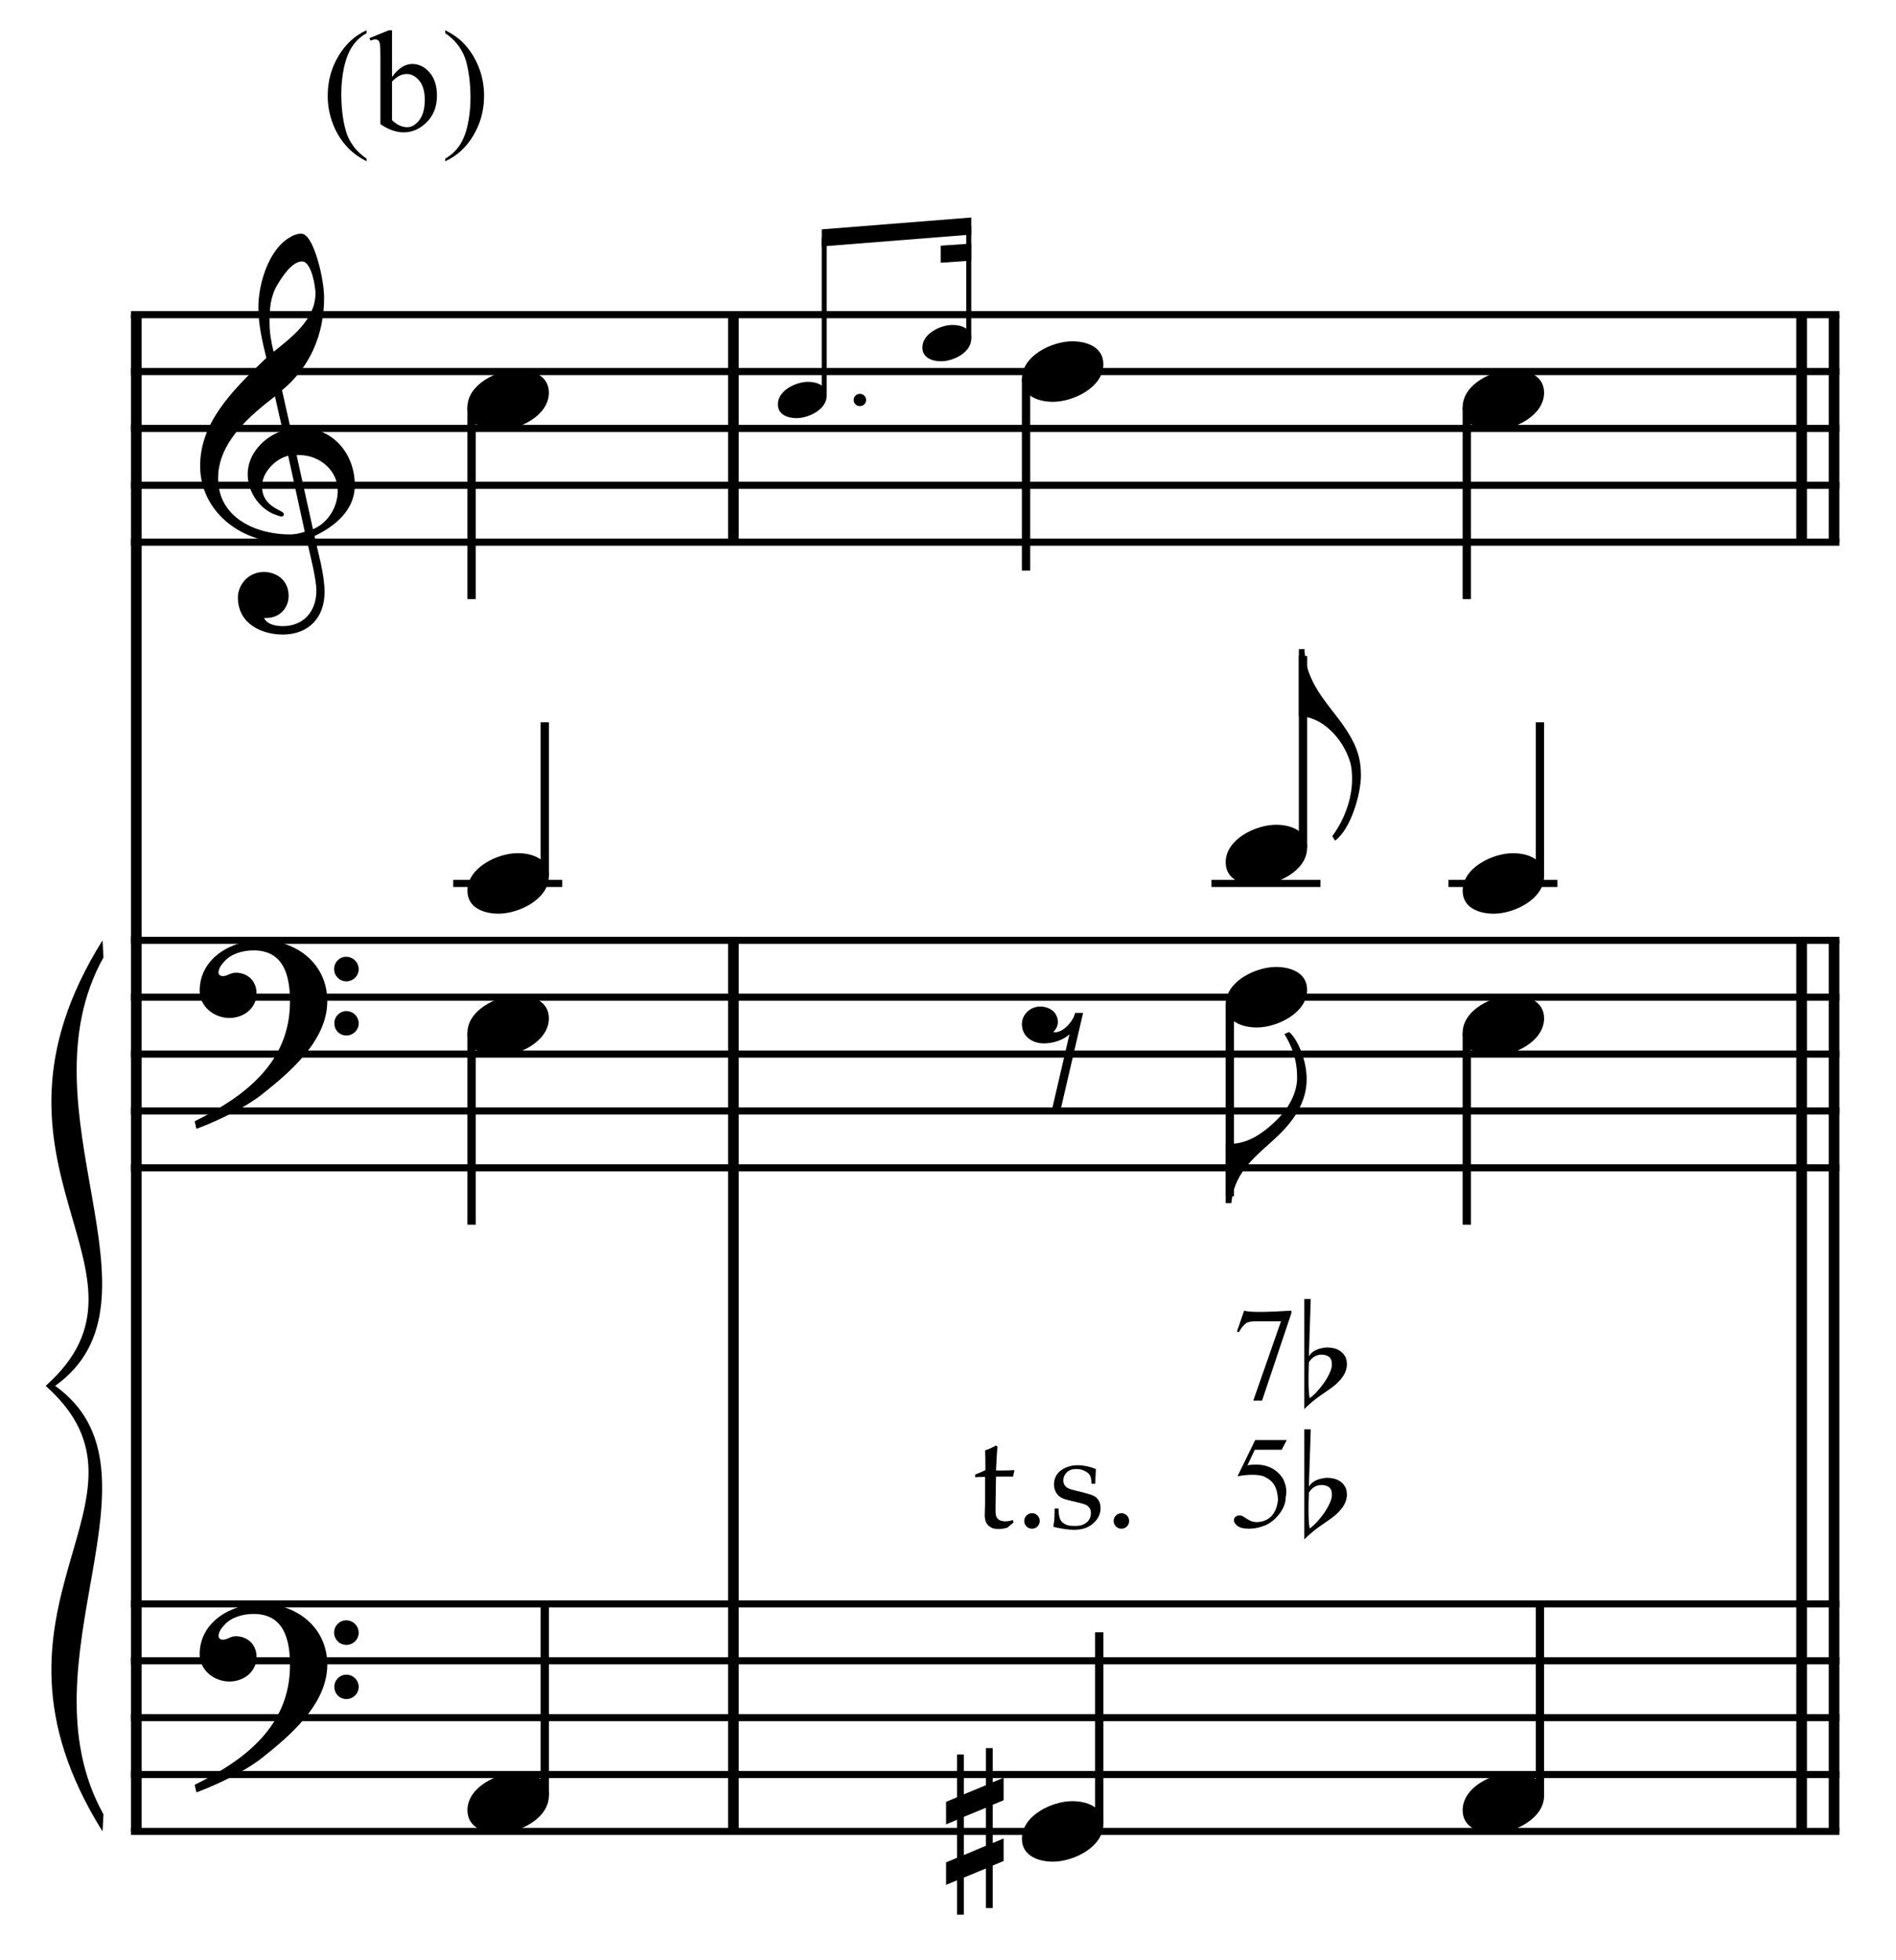 <?xml version="1.0" encoding="UTF-8" standalone="no"?>
<!DOCTYPE svg PUBLIC "-//W3C//DTD SVG 1.1//EN" "http://www.w3.org/Graphics/SVG/1.1/DTD/svg11.dtd">
<svg width="100%" height="100%" viewBox="0 0 712 736" version="1.1" xmlns="http://www.w3.org/2000/svg" xmlns:xlink="http://www.w3.org/1999/xlink" xml:space="preserve" xmlns:serif="http://www.serif.com/" style="fill-rule:evenodd;clip-rule:evenodd;stroke-miterlimit:10;">
    <g id="Trim" transform="matrix(4.167,0,0,4.167,0,0)">
        <g transform="matrix(0,1,1,0,-584.78,-11.845)">
            <path d="M40.199,597.063L176.866,597.063" style="fill:none;fill-rule:nonzero;stroke:black;stroke-width:0.96px;"/>
        </g>
        <g transform="matrix(0,1,1,0,-502.78,-37.47)">
            <path d="M122.199,568.875L202.491,568.875" style="fill:none;fill-rule:nonzero;stroke:black;stroke-width:0.96px;"/>
        </g>
        <g transform="matrix(0,1,1,0,-589.051,-123.741)">
            <path d="M152.095,655.146L172.595,655.146" style="fill:none;fill-rule:nonzero;stroke:black;stroke-width:0.96px;"/>
        </g>
        <g transform="matrix(0,1,1,0,-403.59,-136.66)">
            <path d="M221.389,568.875L301.681,568.875" style="fill:none;fill-rule:nonzero;stroke:black;stroke-width:0.96px;"/>
        </g>
        <g transform="matrix(0,1,1,0,-406.513,-133.737)">
            <path d="M218.467,568.875L298.758,568.875" style="fill:none;fill-rule:nonzero;stroke:black;stroke-width:0.96px;"/>
        </g>
        <g transform="matrix(0,1,1,0,-489.861,-222.931)">
            <path d="M251.285,655.146L271.785,655.146" style="fill:none;fill-rule:nonzero;stroke:black;stroke-width:0.96px;"/>
        </g>
        <g transform="matrix(0,1,1,0,-492.784,-220.008)">
            <path d="M248.362,655.146L268.862,655.146" style="fill:none;fill-rule:nonzero;stroke:black;stroke-width:0.96px;"/>
        </g>
        <g>
            <path d="M31.976,43.729C31.976,40.941 30.069,38.563 27.158,38.563C26.83,38.563 26.523,38.584 26.195,38.645L25.416,35.16C27.876,33.151 29.208,30.22 29.208,26.837C29.208,25.792 28.901,24.172 28.47,22.922C28.101,21.856 27.671,21.056 27.138,21.056C26.687,21.056 26.297,21.261 25.928,21.507C24.145,22.696 23.284,25.648 23.284,27.698C23.284,29.236 23.632,30.753 24.001,32.249C20.742,35.345 18.036,38.174 18.036,41.987C18.036,46.025 21.644,48.854 25.498,48.854C26.215,48.854 26.953,48.793 27.63,48.588C27.937,49.982 28.511,52.134 28.511,53.221C28.511,55.066 27.384,56.419 25.477,56.419C24.944,56.419 24.063,56.296 23.796,55.681L24.001,55.681C25.231,55.681 26.01,54.758 26.01,53.692C26.01,52.319 24.965,51.54 23.776,51.54C22.32,51.54 21.439,52.749 21.439,53.836C21.439,56.255 23.653,57.177 25.477,57.177C27.794,57.177 29.249,55.66 29.249,53.364C29.249,51.724 28.675,49.879 28.347,48.301C30.192,47.419 31.976,45.964 31.976,43.729ZM28.429,26.427C28.429,28.744 26.379,30.322 24.657,31.696C24.432,30.814 24.288,29.933 24.288,29.031C24.288,27.842 24.37,26.694 25.006,25.648C25.416,24.951 26.318,23.557 27.22,23.557C28.06,23.557 28.429,25.792 28.429,26.427ZM27.466,47.911C27.076,48.055 26.564,48.157 26.133,48.157C23.038,48.157 19.655,46.64 19.655,43.094C19.655,39.875 22.484,37.477 24.78,35.714L25.477,38.809C23.796,39.342 22.32,40.9 22.32,42.725C22.32,44.201 23.243,45.677 24.596,46.292C24.76,46.353 25.211,46.538 25.375,46.538C25.518,46.538 25.58,46.435 25.58,46.312C25.58,45.943 23.612,45.759 23.612,43.811C23.612,42.581 24.801,41.351 25.969,41.064L27.466,47.911ZM30.438,44.221C30.438,45.677 29.557,47.132 28.204,47.686L26.728,41.003L26.953,41.003C28.798,41.003 30.438,42.376 30.438,44.221Z" style="fill-rule:nonzero;"/>
            <path d="M29.495,90.208C29.495,86.846 26.728,84.714 23.509,84.714C20.865,84.714 17.995,86.333 17.995,89.265C17.995,90.72 19.307,91.725 20.68,91.725C21.951,91.725 23.12,90.864 23.12,89.511C23.12,88.363 22.279,87.645 21.254,87.645C20.742,87.645 20.516,87.953 20.086,87.953C19.799,87.953 19.696,87.789 19.696,87.625C19.696,87.235 19.983,86.887 20.229,86.62C20.844,85.923 21.91,85.636 22.853,85.636C25.621,85.636 26.133,87.994 26.133,90.249C26.133,95.763 22.033,98.818 17.544,101.032C17.687,101.626 17.667,101.647 17.728,101.708C19.963,100.868 22.3,99.658 23.632,98.592C26.113,96.624 29.495,93.775 29.495,90.208ZM32.324,87.338C32.324,86.723 31.832,86.21 31.197,86.21C30.602,86.21 30.11,86.702 30.11,87.317C30.11,87.932 30.602,88.424 31.217,88.424C31.832,88.424 32.324,87.932 32.324,87.338ZM32.324,92.217C32.324,91.602 31.832,91.11 31.217,91.11C30.602,91.11 30.131,91.602 30.131,92.196C30.131,92.832 30.602,93.303 31.217,93.303C31.832,93.303 32.324,92.811 32.324,92.217Z" style="fill-rule:nonzero;"/>
            <path d="M29.495,149.998C29.495,146.636 26.728,144.504 23.509,144.504C20.865,144.504 17.995,146.123 17.995,149.055C17.995,150.51 19.307,151.515 20.68,151.515C21.951,151.515 23.12,150.654 23.12,149.301C23.12,148.153 22.279,147.435 21.254,147.435C20.742,147.435 20.516,147.743 20.086,147.743C19.799,147.743 19.696,147.579 19.696,147.415C19.696,147.025 19.983,146.677 20.229,146.41C20.844,145.713 21.91,145.426 22.853,145.426C25.621,145.426 26.133,147.784 26.133,150.039C26.133,155.553 22.033,158.608 17.544,160.822C17.687,161.416 17.667,161.437 17.728,161.498C19.963,160.658 22.3,159.448 23.632,158.382C26.113,156.414 29.495,153.565 29.495,149.998ZM32.324,147.128C32.324,146.513 31.832,146 31.197,146C30.602,146 30.11,146.492 30.11,147.107C30.11,147.722 30.602,148.214 31.217,148.214C31.832,148.214 32.324,147.722 32.324,147.128ZM32.324,152.007C32.324,151.392 31.832,150.9 31.217,150.9C30.602,150.9 30.131,151.392 30.131,151.986C30.131,152.622 30.602,153.093 31.217,153.093C31.832,153.093 32.324,152.601 32.324,152.007Z" style="fill-rule:nonzero;"/>
        </g>
        <g transform="matrix(1,0,0,1,-96.25,-637.042)">
            <path d="M108.052,665.396L262.016,665.396" style="fill:none;fill-rule:nonzero;stroke:black;stroke-width:0.64px;"/>
        </g>
        <g transform="matrix(1,0,0,1,-96.25,-626.792)">
            <path d="M108.052,660.271L262.016,660.271" style="fill:none;fill-rule:nonzero;stroke:black;stroke-width:0.64px;"/>
        </g>
        <g transform="matrix(1,0,0,1,-96.25,-616.542)">
            <path d="M108.052,655.146L262.016,655.146" style="fill:none;fill-rule:nonzero;stroke:black;stroke-width:0.64px;"/>
        </g>
        <g transform="matrix(1,0,0,1,-96.25,-606.292)">
            <path d="M108.052,650.021L262.016,650.021" style="fill:none;fill-rule:nonzero;stroke:black;stroke-width:0.64px;"/>
        </g>
        <g transform="matrix(1,0,0,1,-96.25,-596.042)">
            <path d="M108.052,644.896L262.016,644.896" style="fill:none;fill-rule:nonzero;stroke:black;stroke-width:0.64px;"/>
        </g>
        <g transform="matrix(1,0,0,1,-96.25,-524.292)">
            <path d="M108.052,609.021L262.016,609.021" style="fill:none;fill-rule:nonzero;stroke:black;stroke-width:0.64px;"/>
        </g>
        <g transform="matrix(1,0,0,1,-96.25,-514.042)">
            <path d="M108.052,603.896L262.016,603.896" style="fill:none;fill-rule:nonzero;stroke:black;stroke-width:0.64px;"/>
        </g>
        <g transform="matrix(1,0,0,1,-96.25,-503.792)">
            <path d="M108.052,598.771L262.016,598.771" style="fill:none;fill-rule:nonzero;stroke:black;stroke-width:0.64px;"/>
        </g>
        <g transform="matrix(1,0,0,1,-96.25,-493.542)">
            <path d="M108.052,593.646L262.016,593.646" style="fill:none;fill-rule:nonzero;stroke:black;stroke-width:0.64px;"/>
        </g>
        <g transform="matrix(1,0,0,1,-96.25,-483.292)">
            <path d="M108.052,588.521L262.016,588.521" style="fill:none;fill-rule:nonzero;stroke:black;stroke-width:0.64px;"/>
        </g>
        <g transform="matrix(1,0,0,1,-96.25,-404.708)">
            <path d="M108.052,549.229L262.016,549.229" style="fill:none;fill-rule:nonzero;stroke:black;stroke-width:0.64px;"/>
        </g>
        <g transform="matrix(1,0,0,1,-96.25,-394.458)">
            <path d="M108.052,544.104L262.016,544.104" style="fill:none;fill-rule:nonzero;stroke:black;stroke-width:0.64px;"/>
        </g>
        <g transform="matrix(1,0,0,1,-96.25,-384.208)">
            <path d="M108.052,538.979L262.016,538.979" style="fill:none;fill-rule:nonzero;stroke:black;stroke-width:0.64px;"/>
        </g>
        <g transform="matrix(1,0,0,1,-96.25,-373.958)">
            <path d="M108.052,533.854L262.016,533.854" style="fill:none;fill-rule:nonzero;stroke:black;stroke-width:0.64px;"/>
        </g>
        <g transform="matrix(1,0,0,1,-96.25,-363.708)">
            <path d="M108.052,528.729L262.016,528.729" style="fill:none;fill-rule:nonzero;stroke:black;stroke-width:0.64px;"/>
        </g>
        <g transform="matrix(1,0,0,1,-96.25,-484.146)">
            <path d="M105.49,568.875C92.677,589.375 111.896,598.771 100.365,609.021L101.219,609.021C111.981,601.333 97.888,584.25 105.575,570.412" style="fill-rule:nonzero;"/>
        </g>
        <g transform="matrix(1,0,0,1,-96.25,-403.854)">
            <path d="M105.49,568.875C92.677,548.375 111.896,538.979 100.365,528.729L101.219,528.729C111.981,536.417 97.888,553.5 105.575,567.338" style="fill-rule:nonzero;"/>
        </g>
        <g transform="matrix(0,1,1,0,-605.912,-93.41)">
            <path d="M130.109,648.411L147.389,648.411" style="fill:none;fill-rule:nonzero;stroke:black;stroke-width:0.75px;"/>
        </g>
        <g transform="matrix(0,-1,-1,0,670.837,217.347)">
            <path d="M138.42,621.745L152.264,621.745" style="fill:none;fill-rule:nonzero;stroke:black;stroke-width:0.75px;"/>
        </g>
        <g transform="matrix(1,0,0,1,-96.25,-534.542)">
            <path d="M137.094,614.146L146.917,614.146" style="fill:none;fill-rule:nonzero;stroke:black;stroke-width:0.64px;"/>
        </g>
        <g transform="matrix(0,1,1,0,-549.537,-37.035)">
            <path d="M130.109,592.036L147.389,592.036" style="fill:none;fill-rule:nonzero;stroke:black;stroke-width:0.75px;"/>
        </g>
        <g transform="matrix(0,-1,-1,0,589.691,298.493)">
            <path d="M136.712,540.599L153.972,540.599" style="fill:none;fill-rule:nonzero;stroke:black;stroke-width:0.75px;"/>
        </g>
        <g>
            <path d="M49.464,35.386C49.464,33.828 47.968,33.315 46.655,33.315C44.852,33.315 42.125,34.607 42.125,36.698C42.125,38.256 43.622,38.768 44.934,38.768C46.737,38.768 49.464,37.477 49.464,35.386Z" style="fill-rule:nonzero;"/>
            <path d="M49.464,78.946C49.464,77.388 47.968,76.875 46.655,76.875C44.852,76.875 42.125,78.167 42.125,80.258C42.125,81.816 43.622,82.328 44.934,82.328C46.737,82.328 49.464,81.037 49.464,78.946Z" style="fill-rule:nonzero;"/>
            <path d="M49.464,91.758C49.464,90.2 47.968,89.688 46.655,89.688C44.852,89.688 42.125,90.979 42.125,93.07C42.125,94.628 43.622,95.141 44.934,95.141C46.737,95.141 49.464,93.849 49.464,91.758Z" style="fill-rule:nonzero;"/>
            <path d="M49.464,161.798C49.464,160.24 47.968,159.728 46.655,159.728C44.852,159.728 42.125,161.019 42.125,163.11C42.125,164.668 43.622,165.181 44.934,165.181C46.737,165.181 49.464,163.889 49.464,161.798Z" style="fill-rule:nonzero;"/>
        </g>
        <path d="M78.052,36.042C78.052,35.734 77.806,35.488 77.486,35.488C77.178,35.488 76.932,35.734 76.932,36.042C76.932,36.349 77.178,36.595 77.486,36.595C77.806,36.595 78.052,36.349 78.052,36.042Z" style="fill-rule:nonzero;"/>
        <path d="M74.502,35.648C74.502,34.713 73.604,34.406 72.817,34.406C71.735,34.406 70.099,35.181 70.099,36.435C70.099,37.37 70.997,37.678 71.784,37.678C72.866,37.678 74.502,36.903 74.502,35.648Z" style="fill-rule:nonzero;"/>
        <path d="M87.528,30.523C87.528,29.588 86.631,29.281 85.843,29.281C84.761,29.281 83.125,30.056 83.125,31.31C83.125,32.245 84.023,32.553 84.81,32.553C85.893,32.553 87.528,31.778 87.528,30.523Z" style="fill-rule:nonzero;"/>
        <g transform="matrix(0,-1,-1,0,739.494,199.064)">
            <path d="M163.43,665.215L177.628,665.215" style="fill:none;fill-rule:nonzero;stroke:black;stroke-width:0.45px;"/>
        </g>
        <g transform="matrix(0,-1,-1,0,755.616,208.994)">
            <path d="M178.484,668.311L188.626,668.311" style="fill:none;fill-rule:nonzero;stroke:black;stroke-width:0.45px;"/>
        </g>
        <g transform="matrix(1,0,0,1,-96.25,-651.946)">
            <path d="M183.779,671.545L170.306,672.613L170.306,674.151L183.779,673.083" style="fill-rule:nonzero;"/>
        </g>
        <g transform="matrix(1,0,0,1,-96.25,-648.127)">
            <path d="M183.779,670.075L181.027,670.264L181.027,671.802L183.779,671.613" style="fill-rule:nonzero;"/>
        </g>
        <g transform="matrix(0,1,1,0,-558.506,-145.941)">
            <path d="M180.077,650.973L197.358,650.973" style="fill:none;fill-rule:nonzero;stroke:black;stroke-width:0.75px;"/>
        </g>
        <g transform="matrix(0,1,1,0,-516.225,-183.097)">
            <path d="M219.796,648.411L237.076,648.411" style="fill:none;fill-rule:nonzero;stroke:black;stroke-width:0.75px;"/>
        </g>
        <g>
            <path d="M99.433,32.823C99.433,31.265 97.936,30.753 96.624,30.753C94.82,30.753 92.094,32.044 92.094,34.135C92.094,35.693 93.59,36.206 94.902,36.206C96.706,36.206 99.433,34.914 99.433,32.823Z" style="fill-rule:nonzero;"/>
            <path d="M139.152,35.386C139.152,33.828 137.655,33.315 136.343,33.315C134.539,33.315 131.813,34.607 131.813,36.698C131.813,38.256 133.309,38.768 134.621,38.768C136.425,38.768 139.152,37.477 139.152,35.386Z" style="fill-rule:nonzero;"/>
        </g>
        <path d="M97.608,91.269L96.891,91.269C96.706,92.068 95.804,93.011 95.107,93.011C95.046,93.011 94.984,93.011 94.923,92.991C95.21,92.704 95.333,92.396 95.333,92.089C95.333,91.228 94.595,90.695 93.734,90.695C92.873,90.695 92.094,91.392 92.094,92.273C92.094,93.401 93.037,94.016 94.082,94.016C94.943,94.016 95.866,93.688 96.378,93.196L94.738,100.268L95.517,100.268L97.608,91.269Z" style="fill-rule:nonzero;"/>
        <path d="M121.623,66.238C120.188,63.778 117.646,61.913 117.564,58.489L117.051,58.489L117.051,64.537C119.122,64.537 121.008,66.505 121.664,68.637C121.828,69.17 121.848,69.703 121.848,70.236C121.848,72.04 121.11,73.926 120.065,75.34L120.311,75.75C121.725,74.725 122.648,71.568 122.648,69.846C122.648,68.309 122.238,67.284 121.623,66.238Z" style="fill-rule:nonzero;"/>
        <g transform="matrix(0,-1,-1,0,743.441,281.409)">
            <path d="M205.045,626.016L222.305,626.016" style="fill:none;fill-rule:nonzero;stroke:black;stroke-width:0.75px;"/>
        </g>
        <g transform="matrix(1,0,0,1,-96.25,-534.542)">
            <path d="M205.427,614.146L215.25,614.146" style="fill:none;fill-rule:nonzero;stroke:black;stroke-width:0.64px;"/>
        </g>
        <g transform="matrix(0,-1,-1,0,760.524,307.034)">
            <path d="M228.108,621.745L241.951,621.745" style="fill:none;fill-rule:nonzero;stroke:black;stroke-width:0.75px;"/>
        </g>
        <g transform="matrix(1,0,0,1,-96.25,-534.542)">
            <path d="M226.781,614.146L236.604,614.146" style="fill:none;fill-rule:nonzero;stroke:black;stroke-width:0.64px;"/>
        </g>
        <g>
            <path d="M117.797,76.386C117.797,74.828 116.301,74.315 114.989,74.315C113.185,74.315 110.458,75.607 110.458,77.698C110.458,79.256 111.955,79.768 113.267,79.768C115.071,79.768 117.797,78.477 117.797,76.386Z" style="fill-rule:nonzero;"/>
            <path d="M139.152,78.948C139.152,77.39 137.655,76.878 136.343,76.878C134.539,76.878 131.813,78.169 131.813,80.26C131.813,81.818 133.309,82.331 134.621,82.331C136.425,82.331 139.152,81.039 139.152,78.948Z" style="fill-rule:nonzero;"/>
            <path d="M117.756,97.257C117.756,95.207 116.69,93.321 116.157,92.993L115.747,93.178C116.67,94.674 116.895,95.904 116.895,97.093C116.895,98.569 116.055,99.922 115.132,100.845C114.066,101.911 112.59,103.059 110.93,103.059C110.766,103.059 110.663,103.059 110.458,103.038L110.458,108.409L110.971,108.409C111.237,105.396 113.431,104.022 115.255,102.259C116.608,100.947 117.756,99.266 117.756,97.257Z" style="fill-rule:nonzero;"/>
        </g>
        <g transform="matrix(0,1,1,0,-483.766,-107.93)">
            <path d="M198.442,594.598L215.722,594.598" style="fill:none;fill-rule:nonzero;stroke:black;stroke-width:0.75px;"/>
        </g>
        <g transform="matrix(0,1,1,0,-459.85,-126.722)">
            <path d="M219.796,592.036L237.076,592.036" style="fill:none;fill-rule:nonzero;stroke:black;stroke-width:0.75px;"/>
        </g>
        <g transform="matrix(0,-1,-1,0,637.097,351.024)">
            <path d="M186.68,538.037L203.941,538.037" style="fill:none;fill-rule:nonzero;stroke:black;stroke-width:0.75px;"/>
        </g>
        <g transform="matrix(0,-1,-1,0,679.378,388.18)">
            <path d="M226.399,540.599L243.659,540.599" style="fill:none;fill-rule:nonzero;stroke:black;stroke-width:0.75px;"/>
        </g>
        <g>
            <path d="M117.797,89.198C117.797,87.64 116.301,87.128 114.989,87.128C113.185,87.128 110.458,88.419 110.458,90.51C110.458,92.068 111.955,92.581 113.267,92.581C115.071,92.581 117.797,91.289 117.797,89.198Z" style="fill-rule:nonzero;"/>
            <path d="M139.152,91.761C139.152,90.203 137.655,89.69 136.343,89.69C134.539,89.69 131.813,90.982 131.813,93.073C131.813,94.631 133.309,95.143 134.621,95.143C136.425,95.143 139.152,93.852 139.152,91.761Z" style="fill-rule:nonzero;"/>
        </g>
        <path d="M99.433,164.365C99.433,162.807 97.936,162.294 96.624,162.294C94.82,162.294 92.094,163.586 92.094,165.677C92.094,167.235 93.59,167.747 94.902,167.747C96.706,167.747 99.433,166.456 99.433,164.365Z" style="fill-rule:nonzero;"/>
        <path d="M90.447,167.686L90.447,165.656L89.463,166.066L89.463,162.622L90.447,162.212L90.447,160.183L89.463,160.593L89.463,157.518L88.848,157.518L88.848,160.859L86.859,161.679L86.859,158.092L86.244,158.092L86.244,161.946L85.26,162.356L85.26,164.385L86.244,163.975L86.244,167.399L85.26,167.809L85.26,169.838L86.244,169.428L86.244,172.524L86.859,172.524L86.859,169.182L88.848,168.362L88.848,171.929L89.463,171.929L89.463,168.096L90.447,167.686ZM88.848,166.312L86.859,167.153L86.859,163.709L88.848,162.889L88.848,166.312Z" style="fill-rule:nonzero;"/>
        <path d="M139.152,161.802C139.152,160.244 137.655,159.732 136.343,159.732C134.539,159.732 131.813,161.023 131.813,163.114C131.813,164.672 133.309,165.185 134.621,165.185C136.425,165.185 139.152,163.893 139.152,161.802Z" style="fill-rule:nonzero;"/>
        <g>
            <path d="M87.878,133.11L87.878,132.864C88.267,132.717 88.577,132.584 88.806,132.467C88.806,131.541 88.795,130.949 88.771,130.692C89.176,130.552 89.505,130.402 89.758,130.243L89.898,130.36C89.855,130.683 89.809,131.395 89.758,132.497C90.07,132.5 90.256,132.502 90.319,132.502C90.354,132.502 90.554,132.499 90.92,132.491C91.123,132.487 91.274,132.479 91.376,132.467L91.416,132.508L91.294,133.051C91.049,133.047 90.823,133.045 90.616,133.045C90.41,133.045 90.124,133.047 89.758,133.051L89.723,135.428C89.711,136.008 89.715,136.354 89.735,136.467C89.754,136.58 89.791,136.678 89.846,136.762C89.9,136.846 89.971,136.913 90.059,136.963C90.146,137.014 90.295,137.053 90.506,137.08C90.665,137.08 90.795,137.073 90.894,137.06C90.993,137.046 91.119,137.012 91.27,136.958L91.341,137.185C91.158,137.329 90.98,137.479 90.809,137.635C90.661,137.689 90.523,137.725 90.395,137.743C90.266,137.76 90.118,137.769 89.951,137.769C89.745,137.769 89.58,137.746 89.457,137.699C89.335,137.652 89.223,137.587 89.122,137.504C89.02,137.42 88.937,137.314 88.871,137.185C88.804,137.057 88.762,136.854 88.742,136.578C88.746,136.313 88.754,136.023 88.766,135.708C88.769,135.646 88.771,135.578 88.771,135.504L88.771,133.081L88.532,133.081C88.337,133.081 88.119,133.09 87.878,133.11Z" style="fill-rule:nonzero;"/>
            <path d="M93.005,136.35C93.199,136.35 93.364,136.418 93.498,136.555C93.632,136.691 93.7,136.856 93.7,137.051C93.7,137.242 93.631,137.405 93.495,137.542C93.359,137.678 93.195,137.746 93.005,137.746C92.81,137.746 92.645,137.678 92.508,137.542C92.372,137.405 92.304,137.242 92.304,137.051C92.304,136.856 92.372,136.691 92.508,136.555C92.645,136.418 92.81,136.35 93.005,136.35Z" style="fill-rule:nonzero;"/>
            <path d="M95.042,135.924L95.393,135.924C95.397,136.15 95.408,136.329 95.428,136.461C95.447,136.594 95.48,136.723 95.527,136.85C95.574,136.976 95.646,137.083 95.743,137.171C95.84,137.258 95.947,137.326 96.061,137.375C96.176,137.424 96.293,137.456 96.412,137.471C96.53,137.487 96.71,137.495 96.952,137.495C97.349,137.495 97.675,137.39 97.93,137.18C98.185,136.969 98.312,136.681 98.312,136.315C98.312,136.152 98.272,136.008 98.193,135.883C98.113,135.759 97.998,135.661 97.848,135.591C97.698,135.521 97.376,135.43 96.882,135.317C96.387,135.204 96.068,135.122 95.924,135.072C95.706,134.99 95.533,134.891 95.405,134.774C95.276,134.657 95.174,134.509 95.098,134.33C95.022,134.151 94.984,133.956 94.984,133.746C94.984,133.439 95.065,133.155 95.226,132.897C95.388,132.638 95.642,132.428 95.988,132.266C96.335,132.104 96.712,132.024 97.121,132.024C97.366,132.024 97.651,132.058 97.974,132.126C98.297,132.194 98.56,132.279 98.762,132.38C98.735,132.812 98.715,133.252 98.704,133.699L98.371,133.699C98.351,133.415 98.329,133.228 98.304,133.139C98.278,133.049 98.244,132.97 98.201,132.899C98.159,132.829 98.085,132.754 97.98,132.675C97.874,132.595 97.739,132.524 97.574,132.462C97.408,132.399 97.205,132.368 96.964,132.368C96.621,132.368 96.346,132.469 96.137,132.672C95.929,132.874 95.825,133.112 95.825,133.384C95.825,133.536 95.855,133.666 95.915,133.775C95.976,133.884 96.057,133.973 96.158,134.041C96.259,134.109 96.401,134.17 96.584,134.225L97.553,134.464C98.044,134.589 98.381,134.696 98.566,134.786C98.751,134.875 98.9,135.014 99.013,135.203C99.126,135.392 99.182,135.619 99.182,135.883C99.182,136.409 98.965,136.867 98.531,137.258C98.097,137.65 97.516,137.845 96.788,137.845C96.454,137.845 96.008,137.795 95.451,137.693C95.144,137.635 94.978,137.594 94.955,137.571C94.939,137.559 94.932,137.54 94.932,137.512C94.932,137.485 94.935,137.452 94.943,137.413C94.978,137.246 95.002,137.082 95.013,136.923C95.025,136.763 95.035,136.43 95.042,135.924Z" style="fill-rule:nonzero;"/>
            <path d="M101.063,136.35C101.257,136.35 101.422,136.418 101.556,136.555C101.69,136.691 101.757,136.856 101.757,137.051C101.757,137.242 101.689,137.405 101.553,137.542C101.417,137.678 101.253,137.746 101.063,137.746C100.868,137.746 100.702,137.678 100.566,137.542C100.43,137.405 100.362,137.242 100.362,137.051C100.362,136.856 100.43,136.691 100.566,136.555C100.702,136.418 100.868,136.35 101.063,136.35Z" style="fill-rule:nonzero;"/>
            <path d="M115.961,129.759L115.506,130.632L113.079,130.632L112.421,132.031C113.856,131.8 114.917,132.191 115.602,133.203C115.905,133.777 115.993,134.355 115.865,134.937C115.865,135.192 115.813,135.445 115.71,135.696C115.606,135.948 115.471,136.183 115.303,136.402C115.136,136.621 114.944,136.821 114.729,137C114.514,137.179 114.295,137.321 114.071,137.424C113.545,137.64 113.047,137.747 112.577,137.747C112.098,137.747 111.75,137.666 111.53,137.502C111.311,137.339 111.201,137.161 111.201,136.97C111.201,136.858 111.247,136.761 111.339,136.677C111.431,136.593 111.544,136.551 111.68,136.551C111.783,136.551 111.873,136.567 111.949,136.599C112.025,136.631 112.154,136.711 112.338,136.838C112.64,137.046 112.935,137.149 113.222,137.149C113.773,137.149 114.219,136.976 114.562,136.629C114.905,136.282 115.108,135.782 115.172,135.128C115.14,134.554 115.024,134.108 114.825,133.789C114.634,133.47 114.299,133.207 113.82,133C113.214,132.84 112.449,132.848 111.524,133.024L113.115,129.759L115.961,129.759Z" style="fill-rule:nonzero;"/>
            <path d="M117.539,128.794L118.124,128.794L117.955,133.96C118.211,133.509 118.728,133.242 119.507,133.16C119.846,133.16 120.122,133.196 120.338,133.268C120.553,133.34 120.727,133.432 120.86,133.545C121.004,133.658 121.127,133.804 121.229,133.983C121.332,134.162 121.383,134.421 121.383,134.759C121.352,135.149 121.217,135.508 120.976,135.836C120.735,136.164 120.445,136.456 120.107,136.712C119.769,136.958 119.382,137.23 118.946,137.527C118.511,137.824 118.042,138.219 117.539,138.711L117.539,128.794ZM119.092,133.806C118.621,133.806 118.242,134.037 117.955,134.498C117.944,134.816 117.937,135.105 117.931,135.367C117.926,135.628 117.924,135.872 117.924,136.097C117.924,136.897 117.96,137.44 118.031,137.727C118.236,137.583 118.454,137.386 118.685,137.135C118.915,136.884 119.131,136.615 119.331,136.328C119.53,136.041 119.697,135.751 119.83,135.459C119.964,135.167 120.03,134.913 120.03,134.698C120.03,134.36 119.94,134.127 119.761,133.998C119.582,133.87 119.359,133.806 119.092,133.806Z" style="fill-rule:nonzero;"/>
        </g>
        <g>
            <path d="M112.121,118.096C112.583,118.248 114.002,118.248 116.378,118.096L116.378,118.323L113.735,126.204L112.946,126.204L115.445,119.053L113.269,119.053C112.814,119.053 112.499,119.105 112.324,119.208C112.077,119.384 111.849,119.663 111.642,120.045L111.475,119.974L112.121,118.096Z" style="fill-rule:nonzero;"/>
            <path d="M117.539,117.049L118.124,117.049L117.955,122.215C118.211,121.764 118.728,121.498 119.507,121.416C119.846,121.416 120.122,121.452 120.338,121.523C120.553,121.595 120.727,121.687 120.86,121.8C121.004,121.913 121.127,122.059 121.229,122.238C121.332,122.418 121.383,122.676 121.383,123.015C121.352,123.404 121.217,123.763 120.976,124.091C120.735,124.419 120.445,124.711 120.107,124.967C119.769,125.213 119.382,125.485 118.946,125.782C118.511,126.079 118.042,126.474 117.539,126.966L117.539,117.049ZM119.092,122.061C118.621,122.061 118.242,122.292 117.955,122.753C117.944,123.071 117.937,123.361 117.931,123.622C117.926,123.883 117.924,124.127 117.924,124.352C117.924,125.152 117.96,125.695 118.031,125.982C118.236,125.839 118.454,125.641 118.685,125.39C118.915,125.139 119.131,124.87 119.331,124.583C119.53,124.296 119.697,124.006 119.83,123.714C119.964,123.422 120.03,123.168 120.03,122.953C120.03,122.615 119.94,122.382 119.761,122.254C119.582,122.125 119.359,122.061 119.092,122.061Z" style="fill-rule:nonzero;"/>
        </g>
        <g>
            <path d="M33.037,14.295L33.037,14.53C32.398,14.209 31.865,13.832 31.438,13.4C30.828,12.787 30.358,12.063 30.028,11.229C29.698,10.396 29.533,9.53 29.533,8.633C29.533,7.321 29.857,6.125 30.504,5.044C31.152,3.962 31.996,3.189 33.037,2.724L33.037,2.99C32.517,3.278 32.089,3.672 31.755,4.171C31.421,4.67 31.171,5.303 31.006,6.069C30.841,6.835 30.758,7.635 30.758,8.468C30.758,9.374 30.828,10.197 30.968,10.938C31.078,11.521 31.211,11.99 31.368,12.344C31.524,12.697 31.735,13.036 31.999,13.362C32.264,13.688 32.61,13.999 33.037,14.295Z" style="fill-rule:nonzero;"/>
            <path d="M35.329,6.938C35.891,6.156 36.499,5.764 37.15,5.764C37.747,5.764 38.268,6.019 38.712,6.529C39.156,7.039 39.378,7.736 39.378,8.621C39.378,9.653 39.036,10.485 38.35,11.115C37.762,11.657 37.106,11.928 36.382,11.928C36.044,11.928 35.7,11.866 35.351,11.744C35.002,11.621 34.645,11.437 34.281,11.191L34.281,5.167C34.281,4.507 34.265,4.101 34.234,3.949C34.202,3.796 34.152,3.693 34.084,3.638C34.017,3.583 33.932,3.555 33.831,3.555C33.712,3.555 33.564,3.589 33.386,3.657L33.297,3.435L35.043,2.724L35.329,2.724L35.329,6.938ZM35.329,7.345L35.329,10.823C35.544,11.035 35.768,11.195 35.998,11.302C36.229,11.41 36.465,11.464 36.706,11.464C37.091,11.464 37.45,11.253 37.782,10.83C38.114,10.406 38.28,9.791 38.28,8.982C38.28,8.238 38.114,7.665 37.782,7.265C37.45,6.865 37.072,6.666 36.649,6.666C36.425,6.666 36.2,6.723 35.976,6.837C35.807,6.922 35.591,7.091 35.329,7.345Z" style="fill-rule:nonzero;"/>
            <path d="M40.121,2.99L40.121,2.724C40.764,3.041 41.3,3.416 41.727,3.847C42.332,4.465 42.8,5.19 43.13,6.021C43.46,6.853 43.625,7.719 43.625,8.621C43.625,9.932 43.302,11.129 42.657,12.21C42.012,13.291 41.166,14.065 40.121,14.53L40.121,14.295C40.641,14.003 41.07,13.609 41.406,13.112C41.743,12.614 41.992,11.982 42.155,11.214C42.318,10.446 42.4,9.645 42.4,8.811C42.4,7.91 42.33,7.087 42.19,6.342C42.085,5.758 41.952,5.29 41.794,4.939C41.635,4.588 41.424,4.249 41.162,3.923C40.9,3.597 40.553,3.286 40.121,2.99Z" style="fill-rule:nonzero;"/>
        </g>
    </g>
</svg>
